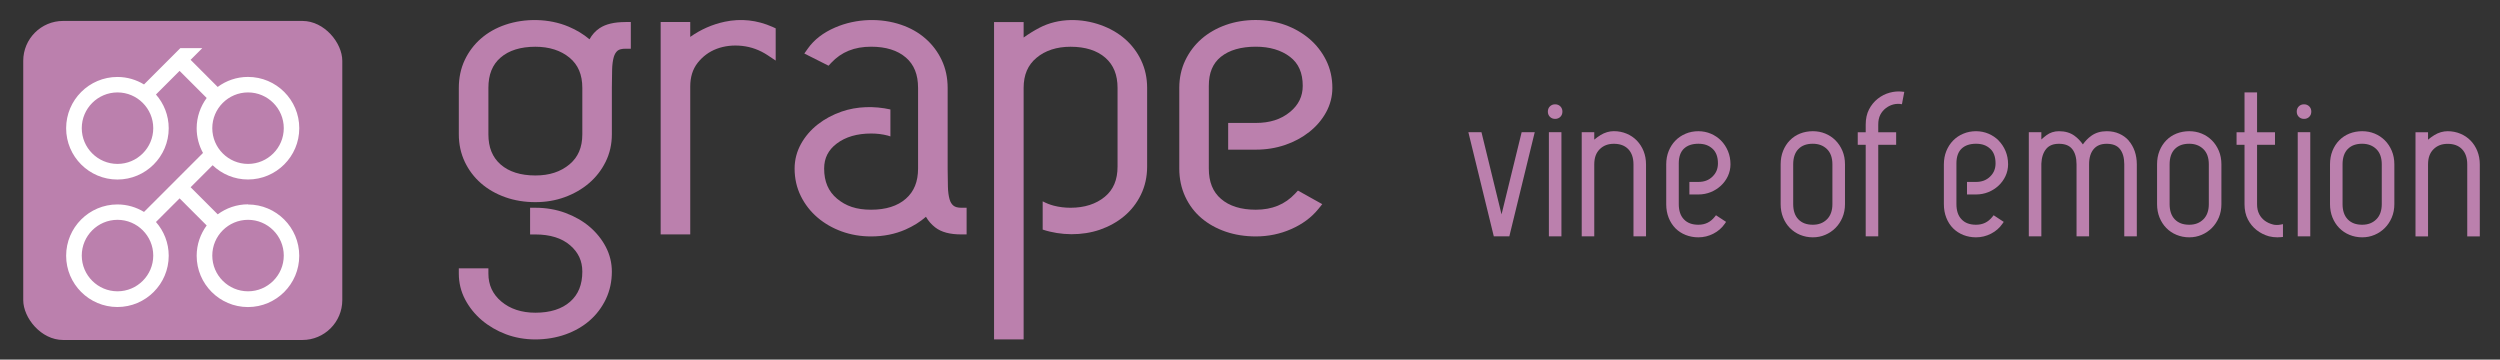 <?xml version="1.0" encoding="UTF-8"?>
<svg id="_レイヤー_1" xmlns="http://www.w3.org/2000/svg" version="1.1" viewBox="0 0 584 84">
  <rect x="0" y="0" width="584" height="84" fill="#333333" stroke="none"/>
  <!-- Generator: Adobe Illustrator 29.6.1, SVG Export Plug-In . SVG Version: 2.1.1 Build 9)  -->
  <defs>
    <style>
      .st0 {
        fill: #fff;
      }

      .st1 {
        fill: #bb80ad;
      }
    </style>
  </defs>
  <g>
    <g>
      <g>
        <path class="st1" d="M137.73,52.97c-1.59-1.35-3.49-2.43-5.64-3.23-2.16-.8-4.53-1.21-7.03-1.21h-1.23v6.24h1.23c3.45,0,6.18.85,8.12,2.53,1.92,1.65,2.85,3.66,2.85,6.14,0,3.05-.93,5.35-2.85,7.04-1.94,1.71-4.67,2.57-8.12,2.57-3.23,0-5.91-.89-7.97-2.63-2.02-1.72-3-3.85-3-6.51v-1.23h-6.91v1.23c0,2.14.49,4.18,1.47,6.04.96,1.83,2.27,3.46,3.9,4.85,1.62,1.37,3.51,2.48,5.63,3.28,2.13.8,4.44,1.21,6.87,1.21s4.85-.39,7.02-1.16,4.08-1.86,5.67-3.25c1.6-1.39,2.87-3.08,3.8-5.02.92-1.95,1.39-4.11,1.39-6.42,0-2.01-.47-3.95-1.41-5.76-.92-1.77-2.2-3.35-3.79-4.71Z"/>
        <path class="st1" d="M146.14,5.15c-2.64,0-4.63.47-6.07,1.43-.98.65-1.76,1.52-2.36,2.6-1.4-1.18-3.02-2.17-4.85-2.94-4.65-1.98-10.28-2-14.8-.46-2.18.74-4.09,1.82-5.69,3.21-1.6,1.39-2.88,3.08-3.8,5.02-.92,1.94-1.39,4.14-1.39,6.52v10.85c0,2.32.47,4.48,1.39,6.42s2.2,3.63,3.8,5.02c1.59,1.39,3.5,2.48,5.67,3.25,2.16.77,4.52,1.15,7.02,1.15s4.73-.39,6.85-1.16,4.03-1.86,5.65-3.24c1.64-1.39,2.95-3.08,3.91-5.01.97-1.95,1.46-4.12,1.46-6.44v-10.85c0-1.56.02-2.97.06-4.26.03-1.18.17-2.17.39-2.94.19-.65.48-1.13.89-1.48.35-.3,1-.46,1.86-.46h1.23v-6.24h-1.23,0ZM136.03,20.53v10.85c0,3.04-.98,5.33-3,7.02-2.09,1.74-4.69,2.59-7.97,2.59-3.45,0-6.18-.87-8.12-2.57-1.92-1.69-2.85-3.99-2.85-7.04v-10.85c0-3.11.93-5.43,2.85-7.08,1.94-1.68,4.67-2.53,8.12-2.53,3.24,0,5.93.86,7.98,2.55,2.01,1.66,2.99,3.97,2.99,7.06h0Z"/>
      </g>
      <path class="st1" d="M180.48,6.29c-3.63-1.61-7.39-2.02-11.19-1.21-2.91.62-5.6,1.81-8.05,3.54v-3.48h-6.91v49.62h6.91V20.24c0-2.25.57-4.07,1.73-5.56,1.19-1.51,2.68-2.61,4.46-3.28,1.81-.68,3.8-.9,5.92-.68,2.12.23,4.12.96,5.94,2.16l1.91,1.27v-7.53l-.73-.33h.01Z"/>
      <path class="st1" d="M224.58,48.53c-.82,0-1.44-.16-1.84-.48-.43-.34-.73-.83-.92-1.5-.23-.8-.36-1.79-.39-2.95-.04-1.25-.06-2.65-.06-4.21v-18.86c0-2.37-.47-4.57-1.4-6.52-.92-1.94-2.2-3.63-3.8-5.02-1.59-1.39-3.5-2.47-5.68-3.21-4.66-1.59-10.41-1.52-15.42.65-2.75,1.19-4.89,2.83-6.35,4.9l-.83,1.17,5.66,2.85.63-.68c2.37-2.53,5.41-3.76,9.31-3.76,3.45,0,6.18.85,8.12,2.53,1.92,1.66,2.85,3.97,2.85,7.08v18.86c0,3.05-.93,5.35-2.85,7.04-1.94,1.71-4.67,2.57-8.12,2.57s-5.89-.85-7.97-2.59c-2.01-1.69-3-3.98-3-7.02,0-2.44.96-4.35,2.95-5.85,2.06-1.56,4.76-2.34,8.02-2.34,1.37,0,2.68.16,3.9.48.21.06.4.14.61.2v-6.3c-3.75-.84-7.82-.74-11.35.48-2.12.73-4.01,1.75-5.63,3.02-1.64,1.29-2.96,2.83-3.92,4.57-.98,1.78-1.48,3.71-1.48,5.74,0,2.32.49,4.49,1.46,6.44.96,1.94,2.28,3.62,3.91,5.01,1.62,1.38,3.52,2.47,5.65,3.24,2.12.77,4.43,1.16,6.85,1.16,2.9,0,5.6-.54,8.04-1.61,1.82-.8,3.42-1.8,4.77-2.98.56.98,1.3,1.81,2.19,2.5,1.42,1.09,3.41,1.62,6.08,1.62h1.23v-6.24h-1.23,0Z"/>
      <path class="st1" d="M300.21,33.86c2.12-.73,4.01-1.75,5.63-3.03,1.64-1.29,2.96-2.83,3.92-4.57.98-1.78,1.48-3.71,1.48-5.74,0-2.32-.49-4.49-1.46-6.44-.96-1.93-2.28-3.62-3.91-5.01-1.63-1.38-3.53-2.47-5.65-3.24-4.31-1.56-9.61-1.52-13.87,0-2.17.77-4.08,1.87-5.67,3.25-1.6,1.4-2.88,3.09-3.8,5.02-.93,1.95-1.4,4.11-1.4,6.42v18.86c0,2.37.47,4.58,1.39,6.56.92,1.98,2.2,3.67,3.82,5.04,1.59,1.35,3.5,2.41,5.67,3.15,2.15.73,4.51,1.1,7,1.1,2.9,0,5.68-.57,8.26-1.71,2.61-1.14,4.74-2.72,6.34-4.69l.92-1.14-5.68-3.17-.66.71c-2.37,2.53-5.37,3.76-9.19,3.76-3.45,0-6.18-.85-8.12-2.53-1.92-1.65-2.85-3.97-2.85-7.08v-19.33c0-3.03.92-5.24,2.81-6.77,1.95-1.57,4.69-2.37,8.16-2.37,3.25,0,5.95.8,8.01,2.38,1.99,1.53,2.96,3.74,2.96,6.76,0,2.46-.98,4.47-2.99,6.12-2.09,1.72-4.7,2.55-7.98,2.55h-6.45v6.24h6.45c2.43,0,4.73-.37,6.84-1.1h.02Z"/>
      <path class="st1" d="M266.58,14.11c-.92-1.94-2.2-3.63-3.8-5.02-1.59-1.38-3.5-2.48-5.67-3.25-4.38-1.56-9.79-1.73-14.36.68-1.32.7-2.53,1.45-3.63,2.25v-3.62h-6.91v74.14h6.91V20.53c0-3.04.98-5.34,3-7.02,2.05-1.72,4.74-2.59,7.97-2.59,3.44,0,6.18.87,8.12,2.57,1.92,1.69,2.85,3.99,2.85,7.04v18.39c0,3.1-.98,5.41-2.99,7.06-2.05,1.69-4.74,2.55-7.98,2.55-1.37,0-2.68-.16-3.91-.48-.96-.25-1.82-.6-2.61-1.02v6.6c4.25,1.41,9.21,1.46,13.36.03,2.13-.74,4.03-1.79,5.65-3.14,1.65-1.37,2.97-3.06,3.93-5.03.97-1.98,1.46-4.19,1.46-6.58v-18.39c0-2.31-.47-4.47-1.4-6.42h0Z"/>
    </g>
    <rect class="st1" x="5.43" y="4.89" width="74.53" height="74.53" rx="9.32" ry="9.32"/>
    <path class="st0" d="M57.94,47.73c-2.65,0-5.09.87-7.08,2.34l-6.33-6.33,5.14-5.14c2.15,2.06,5.06,3.33,8.26,3.33,6.6,0,11.98-5.37,11.98-11.98s-5.37-11.98-11.98-11.98c-2.65,0-5.09.87-7.08,2.34l-6.33-6.33,2.71-2.71-.02-.02h-5.09l-8.48,8.48c-1.81-1.1-3.93-1.75-6.21-1.75-6.6,0-11.98,5.37-11.98,11.98s5.37,11.98,11.98,11.98,11.98-5.37,11.98-11.98c0-3.02-1.13-5.77-2.98-7.88l5.52-5.52,6.33,6.33c-1.46,1.99-2.34,4.43-2.34,7.08,0,2.09.54,4.05,1.48,5.76l-13.78,13.78c-1.81-1.1-3.93-1.75-6.21-1.75-6.6,0-11.98,5.37-11.98,11.98s5.37,11.98,11.98,11.98,11.98-5.37,11.98-11.98c0-3.02-1.13-5.77-2.98-7.88l5.52-5.52,6.33,6.33c-1.46,1.99-2.34,4.43-2.34,7.08,0,6.6,5.37,11.98,11.98,11.98s11.98-5.37,11.98-11.98-5.37-11.98-11.98-11.98l.02-.04ZM27.45,38.29c-4.6,0-8.35-3.75-8.35-8.35s3.75-8.35,8.35-8.35,8.35,3.75,8.35,8.35-3.75,8.35-8.35,8.35ZM57.94,21.59c4.6,0,8.35,3.75,8.35,8.35s-3.75,8.35-8.35,8.35-8.35-3.75-8.35-8.35,3.75-8.35,8.35-8.35ZM27.45,68.05c-4.6,0-8.35-3.75-8.35-8.35s3.75-8.35,8.35-8.35,8.35,3.75,8.35,8.35-3.75,8.35-8.35,8.35ZM57.94,68.05c-4.6,0-8.35-3.75-8.35-8.35s3.75-8.35,8.35-8.35,8.35,3.75,8.35,8.35-3.75,8.35-8.35,8.35Z"/>
  </g>
  <g>
    <polygon class="st1" points="350.76 50.08 346.07 30.88 343.01 30.88 348.93 55.12 348.95 55.21 352.58 55.21 358.48 31.02 358.52 30.88 355.46 30.88 350.76 50.08"/>
    <rect class="st1" x="361.82" y="30.88" width="2.93" height="24.33"/>
    <path class="st1" d="M363.28,24.37c-.49,0-.9.16-1.22.48-.32.32-.48.73-.48,1.22s.16.9.48,1.22.73.48,1.22.48.9-.16,1.22-.48c.32-.32.48-.73.48-1.22s-.16-.9-.48-1.22-.73-.48-1.22-.48Z"/>
    <path class="st1" d="M382.36,32.83c-.67-.68-1.47-1.23-2.39-1.61-.91-.38-1.91-.58-2.97-.58s-2.14.31-3.12.92c-.53.33-1.02.68-1.46,1.06v-1.74h-2.93v24.33h2.93v-16.81c0-1.54.42-2.7,1.28-3.55.86-.85,1.94-1.26,3.3-1.26,1.44,0,2.54.41,3.36,1.25.81.84,1.22,2.04,1.22,3.56v16.81h2.93v-16.81c0-1.12-.19-2.16-.57-3.11-.38-.94-.91-1.77-1.58-2.45h0Z"/>
    <path class="st1" d="M402.03,32.83c-.68-.68-1.48-1.22-2.38-1.6s-1.88-.58-2.91-.58-2.06.19-2.97.58c-.91.38-1.72.92-2.39,1.61-.67.68-1.2,1.51-1.58,2.45s-.57,1.99-.57,3.11v9.3c0,1.15.19,2.22.57,3.17.38.96.92,1.79,1.58,2.46.67.67,1.47,1.2,2.39,1.56.92.36,1.91.55,2.97.55,1.23,0,2.41-.29,3.5-.85,1.1-.56,1.99-1.34,2.66-2.31l.31-.45-2.36-1.55-.3.38c-.99,1.24-2.23,1.84-3.81,1.84-1.45,0-2.55-.4-3.36-1.24-.81-.82-1.22-2.02-1.22-3.58v-9.53c0-1.51.41-2.67,1.2-3.42.81-.77,1.94-1.15,3.37-1.15s2.45.38,3.31,1.16c.84.76,1.27,1.91,1.27,3.42,0,1.26-.42,2.27-1.28,3.1-.86.84-1.94,1.24-3.3,1.24h-2.09v2.93h2.09c1.03,0,2.01-.19,2.9-.55s1.69-.87,2.37-1.5,1.23-1.38,1.63-2.23c.4-.86.61-1.79.61-2.76,0-1.12-.2-2.17-.6-3.12-.4-.94-.94-1.77-1.63-2.45h.02Z"/>
    <path class="st1" d="M428.76,32.78c-.68-.68-1.49-1.22-2.39-1.58-.9-.37-1.87-.55-2.9-.55s-2.06.19-2.97.55c-.92.37-1.72.9-2.39,1.59-.67.68-1.2,1.51-1.58,2.45s-.57,2.01-.57,3.15v9.3c0,1.12.19,2.17.57,3.11.38.94.91,1.77,1.58,2.45.67.68,1.47,1.23,2.39,1.61.92.38,1.92.58,2.97.58s2.01-.19,2.91-.58c.9-.38,1.7-.92,2.38-1.6s1.23-1.51,1.63-2.45c.4-.95.6-2,.6-3.12v-9.3c0-1.15-.2-2.21-.6-3.16-.4-.94-.95-1.77-1.63-2.45h0ZM428.05,38.39v9.3c0,1.52-.43,2.71-1.28,3.55-.86.85-1.94,1.26-3.3,1.26-1.44,0-2.54-.41-3.36-1.25-.81-.84-1.22-2.03-1.22-3.56v-9.3c0-1.55.41-2.76,1.22-3.58.82-.83,1.91-1.23,3.36-1.23,1.36,0,2.44.41,3.3,1.24.85.82,1.28,2.02,1.28,3.57Z"/>
    <path class="st1" d="M444.32,21.4c-.93-.1-1.91-.02-2.89.25-1,.27-1.93.74-2.77,1.4-.85.67-1.54,1.51-2.05,2.5-.52,1-.78,2.2-.78,3.55v1.79h-1.86v2.93h1.86v21.39h2.93v-21.39h4.18v-2.93h-4.18v-1.79c0-.9.16-1.67.48-2.29s.76-1.14,1.31-1.56c.56-.42,1.16-.71,1.78-.86.62-.15,1.24-.17,1.85-.06l.11.02.08-.42h.02v-.11l.45-2.36-.5-.05h-.02Z"/>
    <path class="st1" d="M466.89,32.83c-.68-.68-1.48-1.22-2.38-1.6s-1.88-.58-2.91-.58-2.06.19-2.97.58c-.92.38-1.72.92-2.39,1.61-.67.69-1.2,1.51-1.58,2.45s-.57,1.99-.57,3.11v9.3c0,1.15.19,2.21.57,3.17.38.96.91,1.79,1.58,2.46.67.67,1.48,1.2,2.39,1.56.91.36,1.91.55,2.97.55,1.23,0,2.41-.29,3.5-.85,1.1-.56,1.99-1.34,2.66-2.31l.31-.45-2.36-1.55-.3.38c-.99,1.24-2.23,1.84-3.81,1.84-1.45,0-2.55-.4-3.36-1.24-.81-.82-1.22-2.02-1.22-3.58v-9.53c0-1.51.41-2.67,1.2-3.42.81-.77,1.94-1.15,3.37-1.15s2.45.38,3.31,1.16c.84.76,1.26,1.91,1.26,3.42,0,1.26-.42,2.27-1.28,3.1-.87.84-1.94,1.24-3.3,1.24h-2.09v2.93h2.09c1.03,0,2.01-.19,2.9-.55s1.69-.87,2.37-1.5,1.23-1.39,1.63-2.23c.4-.86.61-1.79.61-2.76,0-1.12-.2-2.17-.6-3.12-.4-.94-.95-1.77-1.63-2.45h.03Z"/>
    <path class="st1" d="M497.28,32.85c-.61-.69-1.36-1.24-2.23-1.62-.87-.39-1.85-.58-2.91-.58-1.41,0-2.63.36-3.62,1.08-.74.53-1.4,1.21-1.96,2-.56-.79-1.21-1.47-1.94-2-.97-.72-2.2-1.08-3.64-1.08-1.11,0-2.09.32-2.93.94-.41.31-.81.64-1.19.99v-1.7h-2.93v24.33h2.93v-16.98c.06-1.45.44-2.61,1.13-3.44.67-.81,1.65-1.2,2.98-1.2,1.42,0,2.43.4,3.09,1.22.68.84,1.02,2.05,1.02,3.59v16.81h2.93v-16.81c0-1.54.36-2.74,1.08-3.58.71-.83,1.7-1.23,3.03-1.23,1.42,0,2.43.4,3.09,1.22.68.84,1.02,2.05,1.02,3.59v16.81h2.93v-16.81c0-1.11-.17-2.14-.49-3.08-.33-.94-.8-1.77-1.41-2.46h.02Z"/>
    <path class="st1" d="M516.69,32.78c-.68-.68-1.48-1.21-2.39-1.58-.9-.37-1.88-.55-2.9-.55s-2.06.19-2.97.55c-.92.37-1.72.9-2.39,1.59-.67.68-1.2,1.51-1.58,2.45s-.57,2-.57,3.15v9.3c0,1.12.19,2.17.57,3.11.38.94.91,1.77,1.58,2.45.67.69,1.47,1.23,2.39,1.61.92.38,1.92.58,2.97.58s2-.19,2.91-.58c.9-.38,1.7-.92,2.38-1.6s1.23-1.51,1.63-2.45c.4-.95.6-2,.6-3.12v-9.3c0-1.15-.2-2.21-.6-3.16-.4-.94-.94-1.77-1.63-2.45h0ZM515.98,38.39v9.3c0,1.52-.43,2.71-1.28,3.55-.86.85-1.94,1.26-3.3,1.26-1.44,0-2.54-.41-3.36-1.25-.81-.84-1.22-2.03-1.22-3.56v-9.3c0-1.55.41-2.76,1.22-3.58.82-.83,1.92-1.23,3.36-1.23,1.36,0,2.43.41,3.3,1.24.85.82,1.28,2.02,1.28,3.57Z"/>
    <path class="st1" d="M530.94,52.43c-.7-.17-1.34-.47-1.9-.88-.54-.41-.98-.92-1.3-1.54v-.02c-.33-.62-.49-1.39-.49-2.29v-13.88h4.19v-2.93h-4.19v-9.3h-2.93v9.3h-1.86v2.93h1.86v13.88c0,1.35.26,2.55.78,3.55.51.99,1.2,1.84,2.05,2.5.84.66,1.81,1.15,2.88,1.45.65.16,1.3.24,1.96.24.27,0,.55-.01.83-.04l.48-.05v-2.99l-.63.12c-.6.11-1.19.1-1.73-.04h0Z"/>
    <rect class="st1" x="536.75" y="30.88" width="2.93" height="24.33"/>
    <path class="st1" d="M538.22,24.37c-.49,0-.9.16-1.22.48-.32.32-.48.73-.48,1.22s.16.9.48,1.22.73.48,1.22.48.9-.16,1.22-.48c.32-.32.48-.73.48-1.22s-.16-.9-.48-1.22-.73-.48-1.22-.48Z"/>
    <path class="st1" d="M557.09,32.78c-.68-.68-1.48-1.21-2.39-1.58-.9-.37-1.87-.55-2.9-.55s-2.06.19-2.97.55c-.92.37-1.72.9-2.39,1.59-.67.68-1.2,1.51-1.58,2.45s-.57,2-.57,3.15v9.3c0,1.12.19,2.17.57,3.11.38.94.91,1.77,1.58,2.45.67.69,1.47,1.23,2.39,1.61.92.38,1.92.58,2.97.58s2-.19,2.91-.58c.9-.38,1.7-.92,2.38-1.6s1.23-1.51,1.63-2.45c.4-.95.6-2,.6-3.12v-9.3c0-1.15-.2-2.21-.6-3.16-.4-.94-.94-1.77-1.63-2.45h0ZM556.38,38.39v9.3c0,1.52-.43,2.71-1.28,3.55-.86.85-1.94,1.26-3.3,1.26-1.44,0-2.54-.41-3.36-1.25-.81-.84-1.22-2.03-1.22-3.56v-9.3c0-1.55.41-2.76,1.22-3.58.82-.83,1.92-1.23,3.36-1.23,1.35,0,2.43.41,3.3,1.24.85.82,1.28,2.02,1.28,3.57Z"/>
    <path class="st1" d="M578.71,35.29c-.38-.94-.91-1.77-1.58-2.45-.67-.69-1.47-1.23-2.39-1.61-.91-.38-1.91-.58-2.97-.58s-2.14.31-3.12.92c-.53.33-1.02.68-1.46,1.06v-1.74h-2.93v24.33h2.93v-16.81c0-1.54.42-2.7,1.28-3.55.86-.85,1.94-1.26,3.3-1.26,1.44,0,2.54.41,3.36,1.25.81.84,1.22,2.04,1.22,3.56v16.81h2.93v-16.81c0-1.12-.19-2.17-.57-3.11h0Z"/>
  </g>
</svg>
